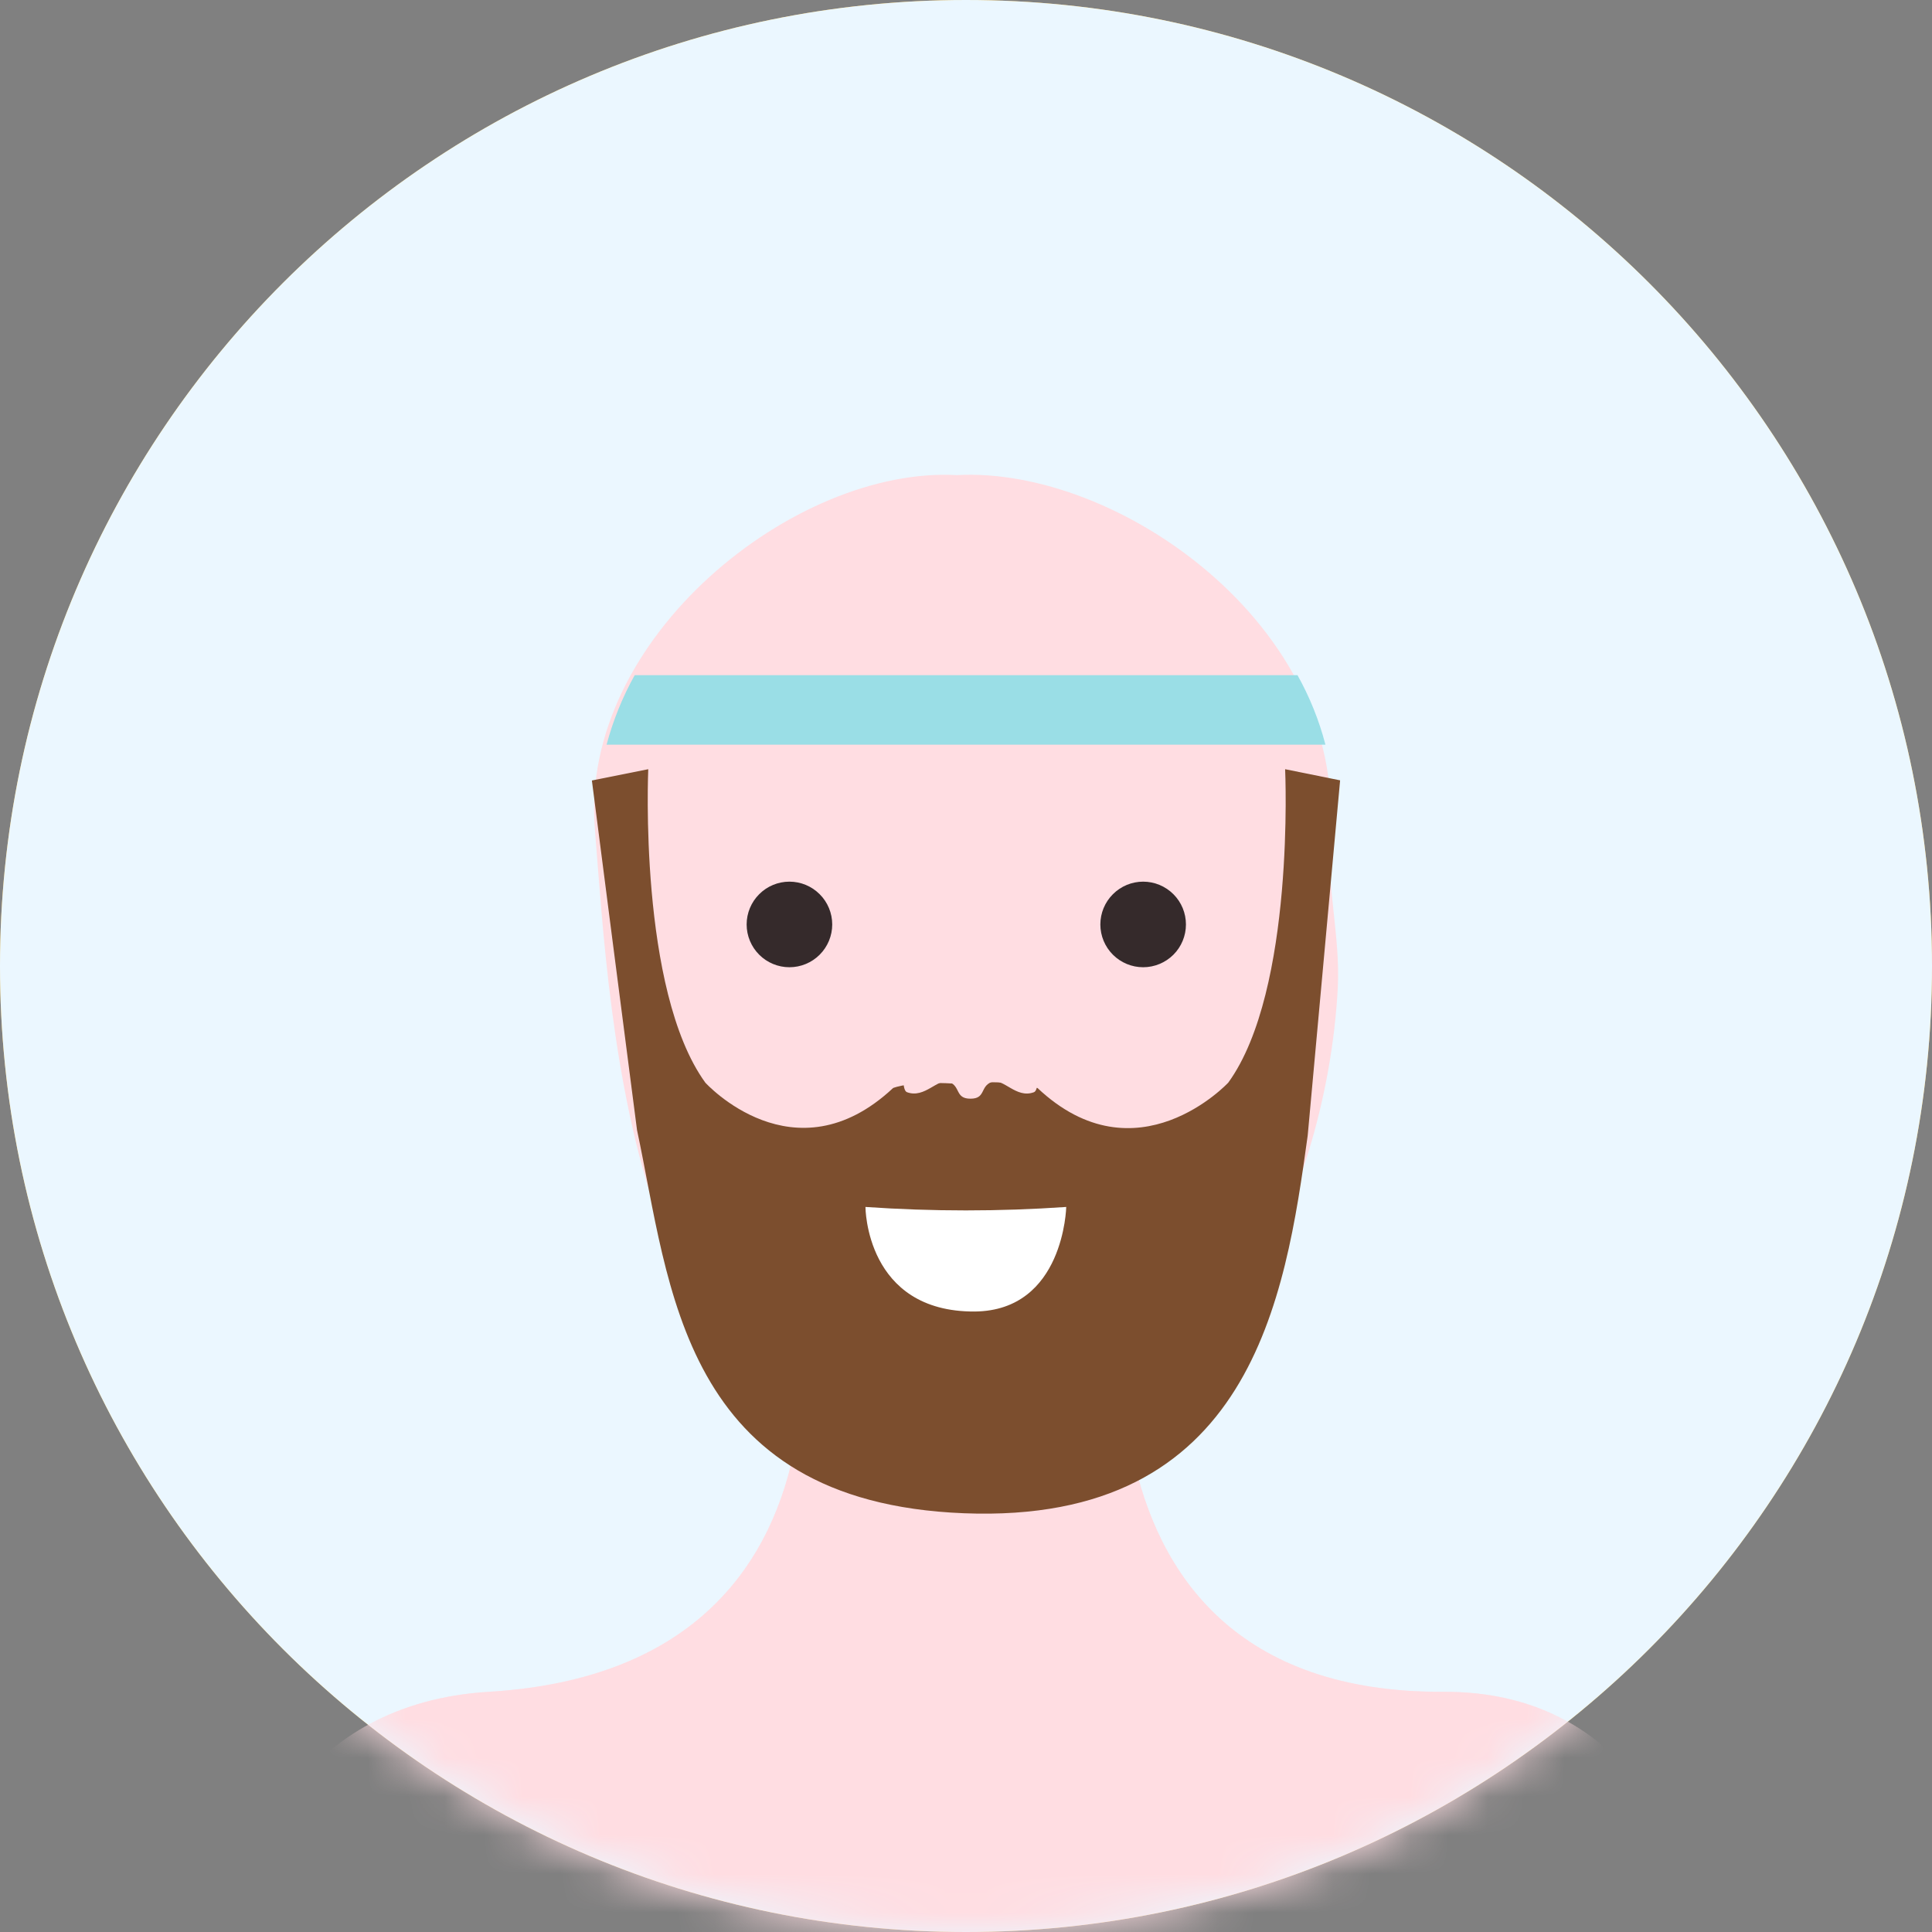 <svg width="50" height="50" viewBox="0 0 50 50" fill="none" xmlns="http://www.w3.org/2000/svg">
<rect x="0" y="0" width="50" height="50" fill="#808080" stroke="none"/>
<path d="M25 50C38.807 50 50 38.807 50 25C50 11.193 38.807 0 25 0C11.193 0 0 11.193 0 25C0 38.807 11.193 50 25 50Z" fill="#FFC440"/>
<path d="M25 50C38.807 50 50 38.807 50 25C50 11.193 38.807 0 25 0C11.193 0 0 11.193 0 25C0 38.807 11.193 50 25 50Z" fill="#EBF7FF"/>
<mask id="mask0_1_543" style="mask-type:luminance" maskUnits="userSpaceOnUse" x="0" y="0" width="50" height="50">
<path d="M25 50C38.807 50 50 38.807 50 25C50 11.193 38.807 0 25 0C11.193 0 0 11.193 0 25C0 38.807 11.193 50 25 50Z" fill="white"/>
</mask>
<g mask="url(#mask0_1_543)">
<path d="M37.356 43.784C26.691 43.836 29.094 31.596 29.741 30.796H19.983C20.631 31.596 23.401 43.14 12.648 43.784C7.819 44.076 6.152 47.985 6.152 50.384H43.848C43.848 47.985 42.189 43.76 37.356 43.784Z" fill="#FFDDE2"/>
<g style="mix-blend-mode:multiply" opacity="0.42">
<path d="M37.356 43.784C26.691 43.836 29.094 31.596 29.741 30.796H19.983C20.631 31.596 23.401 43.14 12.648 43.784C7.819 44.076 6.152 47.985 6.152 50.384H43.848C43.848 47.985 42.189 43.76 37.356 43.784Z" fill="#FFDDE2"/>
</g>
<path d="M26.071 25.268L26.171 25.412C25.492 24.92 24.572 24.148 23.865 25.084C23.157 26.019 23.465 28.354 24.041 29.305C24.616 30.257 26.759 31.004 26.535 29.133L26.071 25.268Z" fill="#FFDDE2"/>
<path d="M23.929 25.268L23.833 25.412C24.509 24.92 25.432 24.148 26.14 25.084C26.847 26.019 26.54 28.354 25.96 29.305C25.38 30.257 23.242 31.004 23.466 29.133C23.47 29.129 23.929 25.268 23.929 25.268Z" fill="#FFDDE2"/>
<path d="M34.419 21.538C34.818 16.226 28.95 12.064 24.761 12.296C20.571 12.064 14.991 16.517 15.395 21.454C15.799 26.391 16.258 37.992 24.825 37.992H24.793C31.161 37.992 34.335 31.052 34.622 25.56C34.69 24.221 34.319 22.881 34.419 21.538Z" fill="#FFDDE2"/>
<path d="M34.302 19.272C34.139 18.644 33.895 18.039 33.579 17.473H16.426C16.11 18.04 15.866 18.644 15.698 19.272H34.302Z" fill="#9ADEE6"/>
</g>
<path d="M33.259 19.907C33.259 19.907 33.523 25.624 31.788 28.018C31.788 28.018 29.413 30.572 26.851 28.158C26.229 28 25.582 27.967 24.948 28.062C23.601 27.946 23.113 28.158 23.113 28.158C20.551 30.556 18.253 28.018 18.253 28.018C16.518 25.62 16.777 19.907 16.777 19.907L15.318 20.199C15.318 20.199 16.478 29.205 16.486 29.245C17.341 33.243 17.609 38.875 24.948 39.163C32.383 39.455 33.263 33.594 33.843 29.389L34.682 20.195L33.259 19.907Z" fill="#7C4E2E"/>
<g style="mix-blend-mode:multiply">
<path d="M25.875 22.474L25.116 22.378L24.36 22.474C24.36 22.474 23.009 28.094 23.473 28.266C23.937 28.438 24.272 27.886 24.568 28.002C24.864 28.118 24.716 28.434 25.116 28.434C25.516 28.434 25.36 28.118 25.663 28.002C25.967 27.886 26.295 28.442 26.759 28.266C27.223 28.09 25.875 22.474 25.875 22.474Z" fill="#FFDDE2"/>
</g>
<path d="M28.477 23.925C28.477 24.218 28.594 24.5 28.802 24.708C29.009 24.915 29.291 25.032 29.585 25.032C29.878 25.032 30.16 24.915 30.368 24.708C30.576 24.5 30.692 24.218 30.692 23.925C30.692 23.631 30.576 23.349 30.368 23.142C30.16 22.934 29.878 22.817 29.585 22.817C29.291 22.817 29.009 22.934 28.802 23.142C28.594 23.349 28.477 23.631 28.477 23.925Z" fill="#352A2B"/>
<path d="M19.323 23.925C19.323 24.218 19.44 24.5 19.648 24.708C19.855 24.915 20.137 25.032 20.43 25.032C20.724 25.032 21.006 24.915 21.213 24.708C21.421 24.5 21.538 24.218 21.538 23.925C21.538 23.631 21.421 23.349 21.213 23.142C21.006 22.934 20.724 22.817 20.43 22.817C20.137 22.817 19.855 22.934 19.648 23.142C19.44 23.349 19.323 23.631 19.323 23.925Z" fill="#352A2B"/>
<path d="M22.398 31.236C24.128 31.355 25.864 31.355 27.594 31.236C27.594 31.236 27.538 33.918 25.228 33.942C22.398 33.958 22.398 31.236 22.398 31.236Z" fill="white"/>
</svg>
